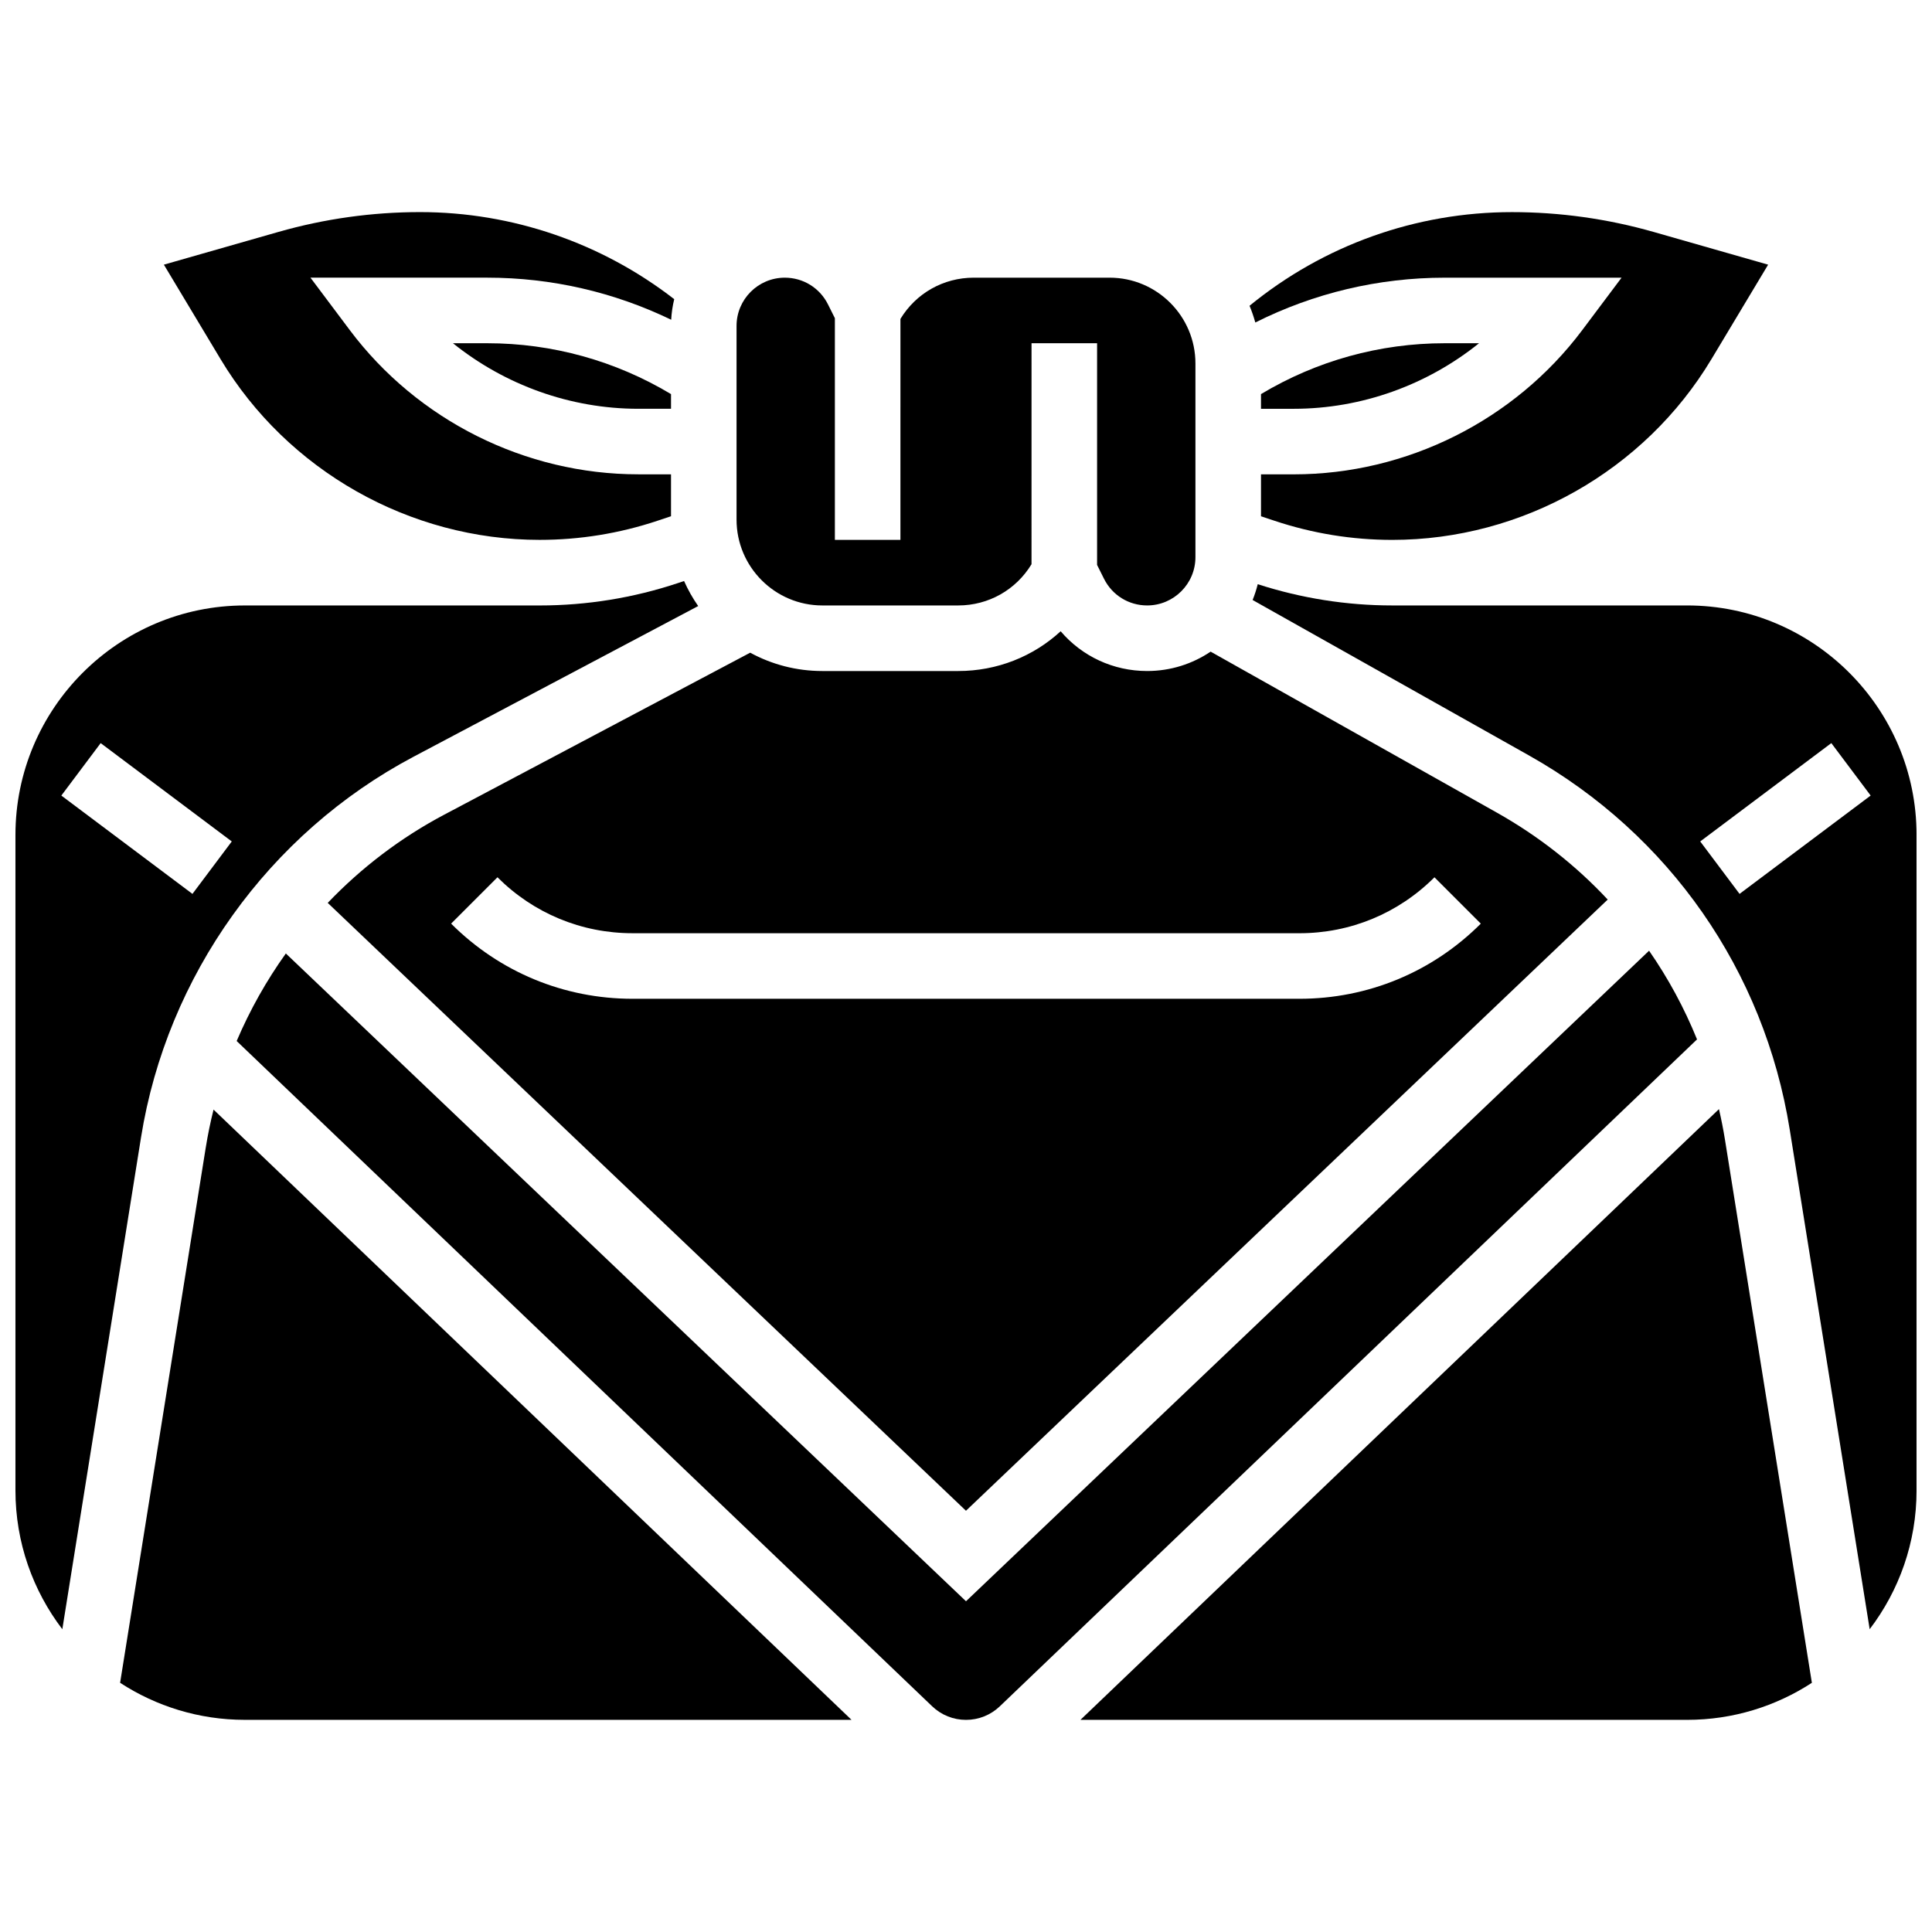 <?xml version="1.0" encoding="UTF-8"?>
<!-- Uploaded to: ICON Repo, www.iconrepo.com, Generator: ICON Repo Mixer Tools -->
<svg width="800px" height="800px" version="1.1" viewBox="144 144 512 512" xmlns="http://www.w3.org/2000/svg">
 <defs>
  <clipPath id="b">
   <path d="m475 298h176.9v278h-176.9z"/>
  </clipPath>
  <clipPath id="a">
   <path d="m148.09 297h181.91v279h-181.91z"/>
  </clipPath>
 </defs>
 <path d="m287.04 287.07c10.621 0 21.113-1.703 31.191-5.062l3.594-1.199v-11.109h-8.688c-29.914 0-58.492-14.289-76.441-38.219l-10.422-13.898h46.859c17.008 0 33.598 3.832 48.738 11.152 0.102-1.867 0.375-3.691 0.805-5.453-19.23-14.91-42.918-23.074-67.359-23.074-12.699 0-25.328 1.77-37.539 5.258l-30.348 8.672 15.031 25.051c17.723 29.535 50.129 47.883 84.578 47.883z"/>
 <path d="m264.04 234.96c13.777 11.082 31.141 17.371 49.098 17.371h8.688v-3.891c-14.719-8.824-31.453-13.48-48.695-13.48z"/>
 <path d="m361.93 304.45h36.012c8.035 0 15.312-4.144 19.422-10.926l0.004-58.566h17.371v58.754l1.832 3.668c2.18 4.363 6.562 7.07 11.438 7.07 7.055 0 12.793-5.738 12.793-12.789v-51.336c0-12.539-10.203-22.738-22.742-22.738h-36.012c-8.035 0-15.312 4.144-19.422 10.926l-0.004 58.562h-17.371v-58.754l-1.832-3.668c-2.184-4.359-6.566-7.066-11.441-7.066-7.051 0-12.785 5.734-12.785 12.785v51.336c0 12.539 10.199 22.742 22.738 22.742z"/>
 <path d="m535.96 234.96h-9.09c-17.242 0-33.977 4.656-48.691 13.48v3.894h8.688c17.953 0 35.32-6.293 49.094-17.375z"/>
 <path d="m425.09 311.29c-7.258 6.688-16.852 10.539-27.145 10.539h-36.012c-6.922 0-13.438-1.762-19.125-4.859l-81.105 42.938c-11.57 6.125-21.961 14.062-30.852 23.367l169.14 161.09 170.07-161.97c-8.426-9.016-18.293-16.801-29.379-23.039l-75.852-42.664c-4.809 3.242-10.598 5.137-16.82 5.137-8.996 0-17.281-3.91-22.922-10.535zm63.258 80.027c13.523 0 26.238-5.266 35.797-14.828l12.285 12.285c-12.84 12.84-29.918 19.914-48.082 19.914h-176.71c-18.164 0-35.242-7.074-48.086-19.918l12.285-12.285c9.562 9.562 22.273 14.828 35.797 14.828z"/>
 <path d="m526.87 217.59h46.859l-10.422 13.898c-17.953 23.93-46.527 38.219-76.441 38.219h-8.688v11.109l3.598 1.199c10.078 3.359 20.57 5.062 31.191 5.062 34.445 0 66.852-18.348 84.574-47.887l15.031-25.051-30.348-8.672c-12.211-3.484-24.84-5.254-37.535-5.254-25.504 0-49.941 8.781-69.547 24.82 0.594 1.434 1.102 2.914 1.527 4.43 15.531-7.793 32.645-11.875 50.199-11.875z"/>
 <g clip-path="url(#b)">
  <path d="m591.1 304.45h-78.137c-12.129 0-24.117-1.906-35.652-5.633-0.352 1.441-0.809 2.84-1.355 4.188l73.25 41.203c37.176 20.91 62.359 57.059 69.098 99.176l21.18 132.37c7.789-10.219 12.422-22.961 12.422-36.77v-173.73c0-33.527-27.277-60.805-60.805-60.805zm13.898 76.438-10.422-13.898 34.746-26.059 10.422 13.898z"/>
 </g>
 <path d="m599.54 437.93-169.21 161.85h160.77c12.188 0 23.539-3.617 33.066-9.816l-23.016-143.84c-0.441-2.762-0.984-5.488-1.605-8.191z"/>
 <path d="m198.52 448.16-22.691 141.8c9.527 6.199 20.879 9.816 33.066 9.816h160.77l-169.07-161.72c-0.832 3.324-1.527 6.695-2.07 10.102z"/>
 <path d="m581.02 395.95-181.02 172.4-180.25-171.67c-5.164 7.219-9.535 15.004-13.031 23.199l184.32 176.31c2.422 2.316 5.606 3.594 8.961 3.594s6.535-1.277 8.961-3.594l184.77-176.74c-3.371-8.316-7.637-16.191-12.711-23.504z"/>
 <g clip-path="url(#a)">
  <path d="m253.58 344.55 75.449-39.941c-1.449-2.074-2.703-4.293-3.742-6.629l-1.566 0.52c-11.852 3.949-24.195 5.953-36.684 5.953h-78.137c-33.527 0-60.805 27.277-60.805 60.805v173.73c0 13.809 4.637 26.551 12.422 36.773l20.855-130.33c6.856-42.859 33.848-80.57 72.207-100.88zm-93.324 10.281 10.422-13.898 34.746 26.059-10.422 13.898z"/>
 </g>
</svg>